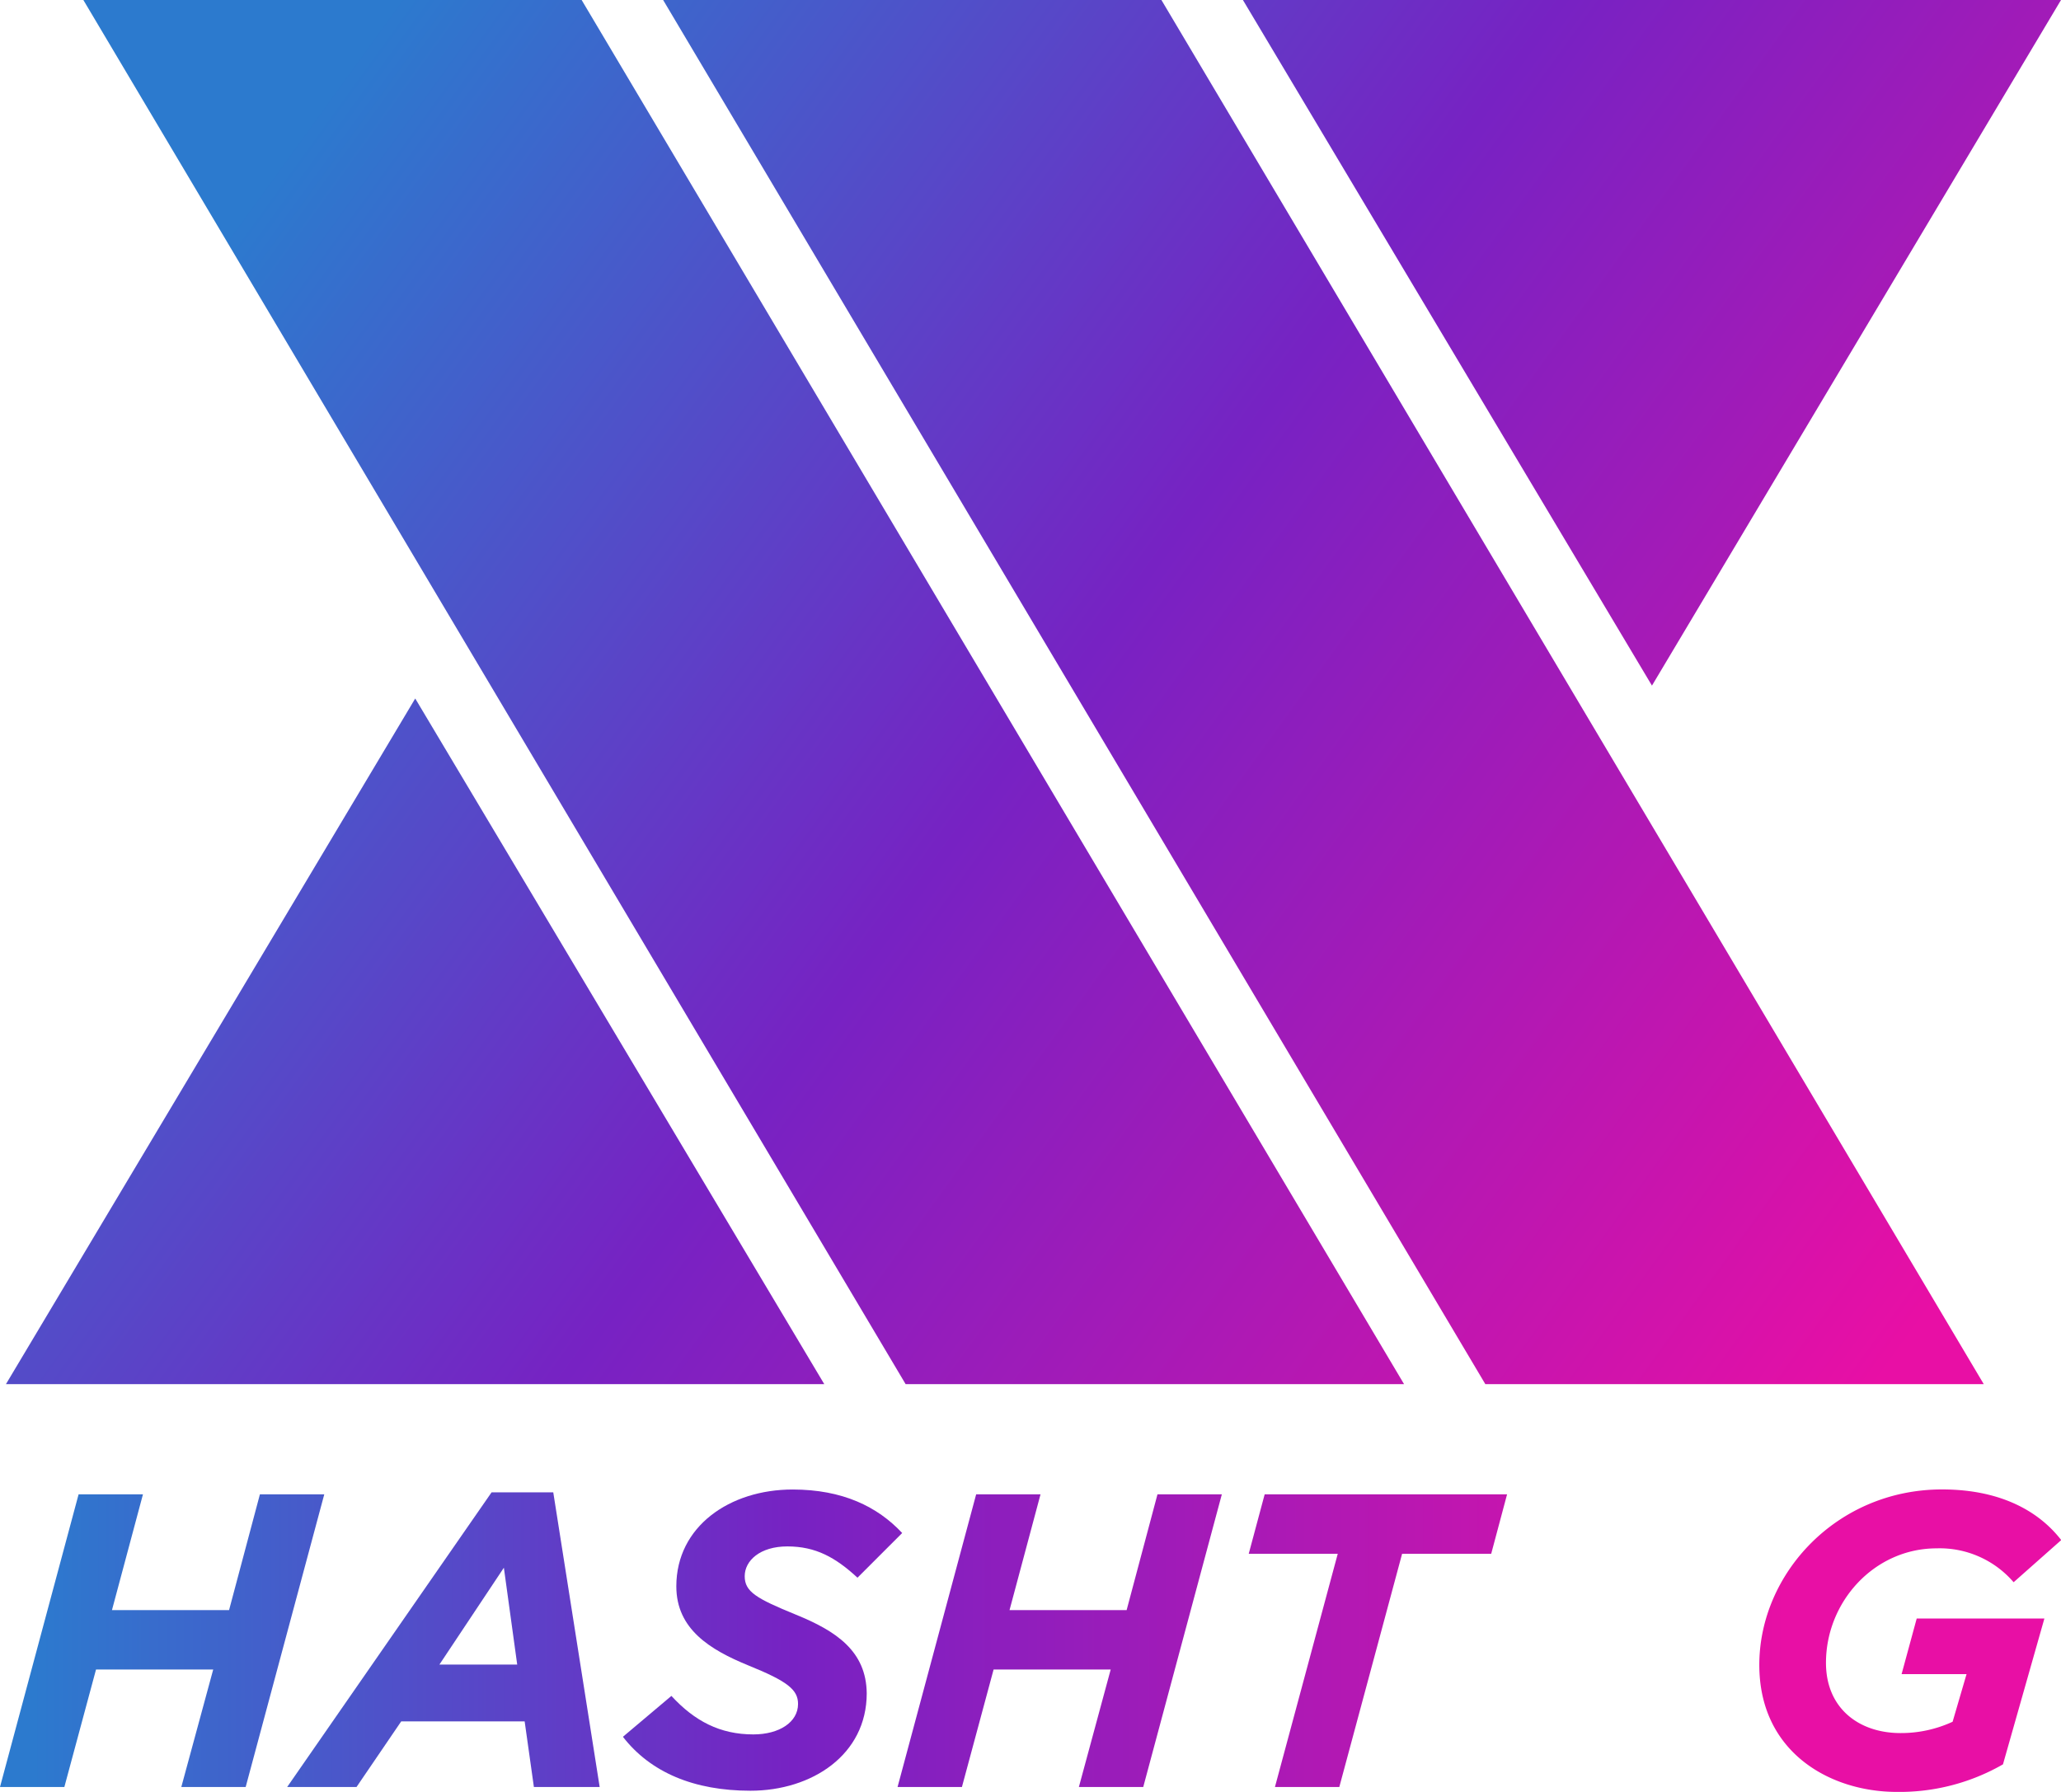 <svg id="SvgjsSvg1066" xmlns="http://www.w3.org/2000/svg" xmlns:xlink="http://www.w3.org/1999/xlink" viewBox="0 0 276.67 240.58"><defs><style>.cls-1{fill:url(#linear-gradient);}.cls-2{fill:url(#linear-gradient-2);}.cls-3{fill:url(#linear-gradient-3);}.cls-4{fill:url(#linear-gradient-4);}.cls-5{fill:url(#linear-gradient-5);}.cls-6{fill:url(#linear-gradient-6);}.cls-7{fill:url(#linear-gradient-7);}</style><linearGradient id="linear-gradient" x1="2774.94" y1="-1150.14" x2="3920.77" y2="-1979.88" gradientTransform="matrix(0.23, 0, 0, -0.23, -634.18, -241.09)" gradientUnits="userSpaceOnUse"><stop offset="0.08" stop-color="#2c7ace"/><stop offset="0.47" stop-color="#7722c3"/><stop offset="0.91" stop-color="#e80fa5"/></linearGradient><linearGradient id="linear-gradient-2" x1="2570.95" y1="-1431.85" x2="3716.78" y2="-2261.59" xlink:href="#linear-gradient"/><linearGradient id="linear-gradient-3" x1="2891.42" y1="-989.29" x2="4037.25" y2="-1819.03" xlink:href="#linear-gradient"/><linearGradient id="linear-gradient-4" x1="3095.43" y1="-707.56" x2="4241.26" y2="-1537.31" xlink:href="#linear-gradient"/><linearGradient id="linear-gradient-5" x1="2776.52" y1="-2007.27" x2="3944.19" y2="-2007.27" gradientTransform="matrix(0.23, 0, 0, -0.23, -634.18, -241.09)" gradientUnits="userSpaceOnUse"><stop offset="0" stop-color="#2c7ace"/><stop offset="0.38" stop-color="#7722c3"/><stop offset="0.9" stop-color="#e80fa5"/></linearGradient><linearGradient id="linear-gradient-6" x1="2776.52" y1="-2006.67" x2="3944.19" y2="-2006.67" gradientTransform="matrix(0.23, 0, 0, -0.23, -627.67, -217.67)" xlink:href="#linear-gradient-5"/><linearGradient id="linear-gradient-7" x1="2776.52" y1="-2007.22" x2="3944.19" y2="-2007.22" gradientTransform="matrix(0.23, 0, 0, -0.23, -627.67, -217.67)" xlink:href="#linear-gradient-5"/></defs><g id="SvgjsG1068"><polygon class="cls-1" points="11.19 0 121.57 185.83 188.48 185.83 78.08 0 11.19 0"/><polygon class="cls-2" points="0.8 185.83 110.65 185.83 55.74 93.78 0.8 185.83"/><polygon class="cls-3" points="89.02 0 199.39 185.83 266.3 185.83 155.91 0 89.02 0"/><polygon class="cls-4" points="276.67 0 166.85 0 221.76 92.05 276.67 0"/><polygon class="cls-5" points="34.89 200.63 30.75 216.17 15.03 216.17 19.19 200.63 10.55 200.63 0 239.92 8.64 239.92 12.89 224.15 28.62 224.15 24.34 239.92 32.98 239.92 43.53 200.63 34.89 200.63"/><path class="cls-6" d="M72.49,223.78,45.05,263.34h9.31l6-8.81H76.93l1.24,8.81H87l-6.23-39.56Zm-7,23.12,8.65-13,1.79,13Z" transform="translate(-6.5 -23.42)"/><path class="cls-7" d="M113.36,240.21c-5.33-2.18-6.89-3.08-6.89-5.17s2.06-4,5.72-4c3.81,0,6.46,1.47,9.42,4.2l6-6c-3.31-3.54-8-5.84-14.71-5.84-8.42,0-15.61,4.94-15.61,13,0,5.76,4.55,8.52,9.65,10.61,5.29,2.14,6.69,3.27,6.69,5.18,0,2.45-2.53,4.09-6,4.09-4.48,0-7.9-1.8-11-5.17l-6.51,5.49c3.7,4.78,9.54,7.24,17.12,7.24,8.26,0,15.61-4.83,15.61-13.08C122.79,245.09,118.74,242.4,113.36,240.21Z" transform="translate(-6.5 -23.42)"/><polygon class="cls-5" points="151.24 216.17 135.52 216.17 139.68 200.63 131.04 200.63 120.49 239.92 129.13 239.92 133.38 224.15 149.1 224.15 144.83 239.92 153.47 239.92 164.02 200.63 155.38 200.63 151.24 216.17"/><polygon class="cls-5" points="202.31 200.63 169.77 200.63 167.63 208.61 179.58 208.61 171.15 239.92 179.79 239.92 188.22 208.61 200.18 208.61 202.31 200.63"/><path class="cls-6" d="M223.3,223.78l-27.45,39.56h9.31l6-8.81h16.61l1.24,8.81h8.88l-6.23-39.56Zm-7,23.12,8.65-13,1.79,13Z" transform="translate(-6.5 -23.42)"/><path class="cls-5" d="M261.77,248.19h8.72l-1.87,6.39a16.51,16.51,0,0,1-7,1.52c-5.56,0-10-3.31-10-9.43,0-8.18,6.46-15.37,14.87-15.37a13.08,13.08,0,0,1,10.32,4.55l6.39-5.66c-2.76-3.58-7.75-6.8-16-6.8-14.14,0-24.53,11.33-24.53,23.56,0,11.72,9.49,17.05,18.46,17.05a27.86,27.86,0,0,0,14.25-3.7l5.56-19.58H263.8Z" transform="translate(-6.5 -23.42)"/></g></svg>